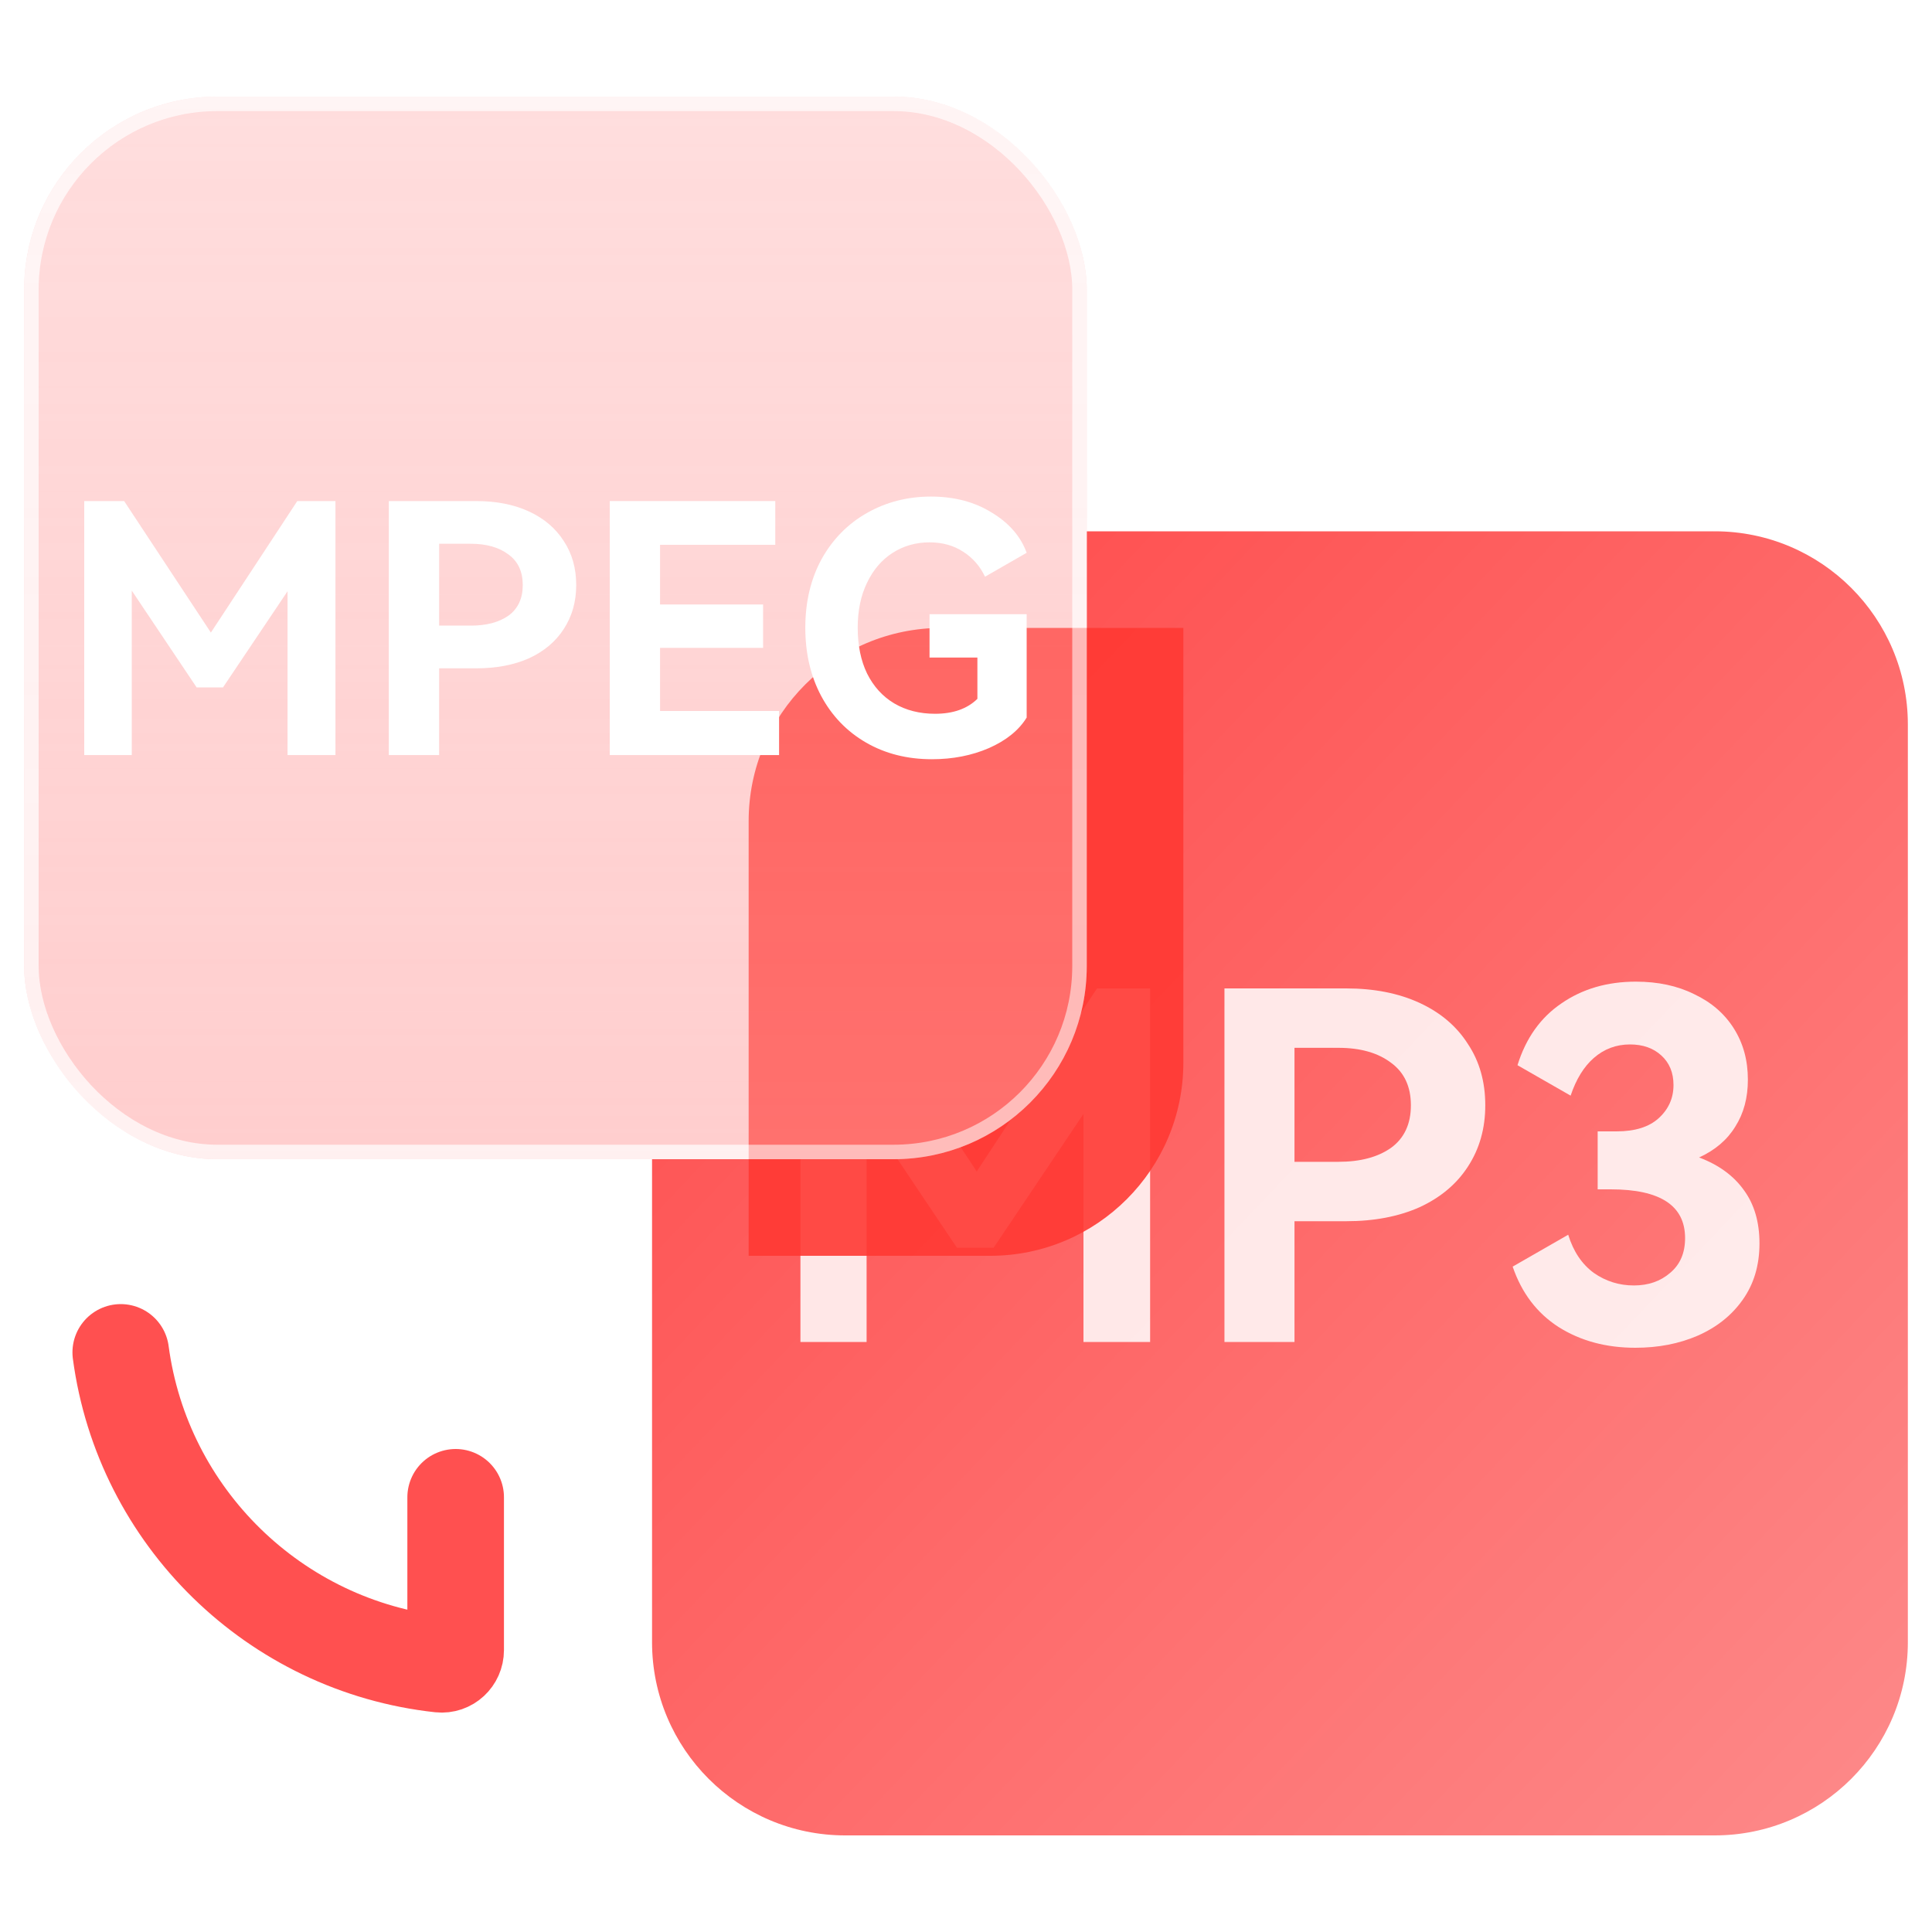 <svg width="40" height="40" viewBox="0 0 40 40" fill="none" xmlns="http://www.w3.org/2000/svg">
<path d="M18.5 24C20.709 24 22.5 22.209 22.5 20V11H35.5C37.709 11 39.5 12.791 39.5 15V34C39.5 36.209 37.709 38 35.5 38H17.5C15.291 38 13.5 36.209 13.5 34V24H18.5Z" fill="url(#paint0_linear_137_5392)"/>
<path d="M35.178 23.964C35.585 24.117 35.895 24.344 36.108 24.644C36.322 24.937 36.428 25.304 36.428 25.744C36.428 26.197 36.312 26.587 36.078 26.914C35.852 27.234 35.542 27.481 35.148 27.654C34.762 27.821 34.332 27.904 33.858 27.904C33.252 27.904 32.722 27.761 32.268 27.474C31.822 27.187 31.505 26.771 31.318 26.224L32.468 25.564C32.575 25.911 32.752 26.174 32.998 26.354C33.245 26.527 33.522 26.614 33.828 26.614C34.128 26.614 34.378 26.527 34.578 26.354C34.785 26.181 34.888 25.941 34.888 25.634C34.888 24.961 34.375 24.624 33.348 24.624H33.078V23.424H33.468C33.848 23.424 34.138 23.334 34.338 23.154C34.545 22.967 34.648 22.737 34.648 22.464C34.648 22.211 34.565 22.007 34.398 21.854C34.232 21.701 34.015 21.624 33.748 21.624C33.462 21.624 33.212 21.717 32.998 21.904C32.792 22.084 32.632 22.344 32.518 22.684L31.418 22.054C31.592 21.494 31.895 21.067 32.328 20.774C32.762 20.474 33.275 20.324 33.868 20.324C34.328 20.324 34.732 20.411 35.078 20.584C35.432 20.751 35.705 20.987 35.898 21.294C36.092 21.601 36.188 21.954 36.188 22.354C36.188 22.727 36.102 23.051 35.928 23.324C35.762 23.597 35.512 23.811 35.178 23.964Z" fill="white" fill-opacity="0.85"/>
<path d="M27.871 20.464C28.451 20.464 28.958 20.564 29.391 20.764C29.824 20.964 30.158 21.247 30.391 21.614C30.631 21.974 30.751 22.397 30.751 22.884C30.751 23.364 30.631 23.787 30.391 24.154C30.158 24.514 29.824 24.794 29.391 24.994C28.958 25.187 28.451 25.284 27.871 25.284H26.801V27.784H25.351V20.464H27.871ZM27.711 24.054C28.164 24.054 28.528 23.957 28.801 23.764C29.074 23.564 29.211 23.271 29.211 22.884C29.211 22.497 29.074 22.204 28.801 22.004C28.528 21.797 28.164 21.694 27.711 21.694H26.801V24.054H27.711Z" fill="white" fill-opacity="0.85"/>
<path d="M22.712 20.464H23.812V27.784H22.432V23.064L20.572 25.834H19.812L17.942 23.044V27.784H16.572V20.464H17.722L20.222 24.254L22.712 20.464Z" fill="white" fill-opacity="0.85"/>
<g filter="url(#filter0_bdf_137_5392)">
<path d="M13.5 15C13.5 12.791 15.291 11 17.5 11H22.5V20C22.5 22.209 20.709 24 18.5 24H13.5V15Z" fill="#FF3933" fill-opacity="0.9"/>
</g>
<g opacity="0.8">
<rect x="0.5" y="2" width="22" height="22" rx="4" fill="url(#paint1_linear_137_5392)" fill-opacity="0.6"/>
<rect x="0.65" y="2.15" width="21.7" height="21.7" rx="3.85" stroke="white" stroke-opacity="0.7" stroke-width="0.3"/>
</g>
<path d="M2.5 28C2.953 31.402 5.687 34.083 9.115 34.456C9.287 34.474 9.434 34.337 9.434 34.163V31" stroke="#FF5050" stroke-width="2" stroke-linecap="round"/>
<path d="M19.245 13.614V12.716H21.256V14.857C21.093 15.12 20.832 15.331 20.473 15.489C20.119 15.642 19.726 15.719 19.295 15.719C18.783 15.719 18.328 15.604 17.93 15.374C17.533 15.144 17.224 14.823 17.003 14.412C16.783 14 16.673 13.528 16.673 12.996C16.673 12.46 16.786 11.986 17.011 11.574C17.241 11.162 17.554 10.844 17.952 10.619C18.349 10.394 18.79 10.281 19.273 10.281C19.757 10.281 20.176 10.391 20.531 10.611C20.89 10.827 21.132 11.105 21.256 11.445L20.394 11.94C20.289 11.72 20.138 11.548 19.942 11.423C19.745 11.294 19.513 11.229 19.245 11.229C18.962 11.229 18.708 11.301 18.483 11.445C18.258 11.588 18.081 11.794 17.952 12.063C17.822 12.331 17.758 12.642 17.758 12.996C17.758 13.36 17.822 13.676 17.952 13.945C18.086 14.213 18.273 14.419 18.512 14.562C18.756 14.706 19.039 14.778 19.36 14.778C19.733 14.778 20.025 14.675 20.236 14.469V13.614H19.245Z" fill="white"/>
<path d="M15.799 13.413H13.666V14.72H16.13V15.633H12.624V10.374H16.051V11.28H13.666V12.515H15.799V13.413Z" fill="white"/>
<path d="M9.861 10.374C10.277 10.374 10.641 10.446 10.953 10.59C11.264 10.734 11.503 10.937 11.671 11.2C11.843 11.459 11.93 11.763 11.93 12.113C11.93 12.458 11.843 12.762 11.671 13.025C11.503 13.284 11.264 13.485 10.953 13.629C10.641 13.767 10.277 13.837 9.861 13.837H9.092V15.633H8.05V10.374H9.861ZM9.746 12.953C10.071 12.953 10.332 12.884 10.529 12.745C10.725 12.601 10.823 12.391 10.823 12.113C10.823 11.835 10.725 11.624 10.529 11.481C10.332 11.332 10.071 11.258 9.746 11.258H9.092V12.953H9.746Z" fill="white"/>
<path d="M6.155 10.374H6.945V15.633H5.953V12.242L4.617 14.232H4.071L2.728 12.228V15.633H1.744V10.374H2.57L4.366 13.097L6.155 10.374Z" fill="white"/>
<defs>
<filter id="filter0_bdf_137_5392" x="3.5" y="1" width="33" height="37" filterUnits="userSpaceOnUse" color-interpolation-filters="sRGB">
<feFlood flood-opacity="0" result="BackgroundImageFix"/>
<feGaussianBlur in="BackgroundImageFix" stdDeviation="1.5"/>
<feComposite in2="SourceAlpha" operator="in" result="effect1_backgroundBlur_137_5392"/>
<feColorMatrix in="SourceAlpha" type="matrix" values="0 0 0 0 0 0 0 0 0 0 0 0 0 0 0 0 0 0 127 0" result="hardAlpha"/>
<feOffset dx="2" dy="2"/>
<feGaussianBlur stdDeviation="6"/>
<feColorMatrix type="matrix" values="0 0 0 0 1 0 0 0 0 0.083 0 0 0 0 0.083 0 0 0 0.8 0"/>
<feBlend mode="normal" in2="effect1_backgroundBlur_137_5392" result="effect2_dropShadow_137_5392"/>
<feBlend mode="normal" in="SourceGraphic" in2="effect2_dropShadow_137_5392" result="shape"/>
<feGaussianBlur stdDeviation="1.5" result="effect3_foregroundBlur_137_5392"/>
</filter>
<linearGradient id="paint0_linear_137_5392" x1="37.94" y1="38" x2="11.618" y2="12.98" gradientUnits="userSpaceOnUse">
<stop stop-color="#FD8888"/>
<stop offset="1" stop-color="#FF4747"/>
</linearGradient>
<linearGradient id="paint1_linear_137_5392" x1="11.5" y1="2" x2="11.5" y2="24" gradientUnits="userSpaceOnUse">
<stop stop-color="#FF8A8A" stop-opacity="0.6"/>
<stop offset="1" stop-color="#FF9999"/>
</linearGradient>
</defs>
</svg>
